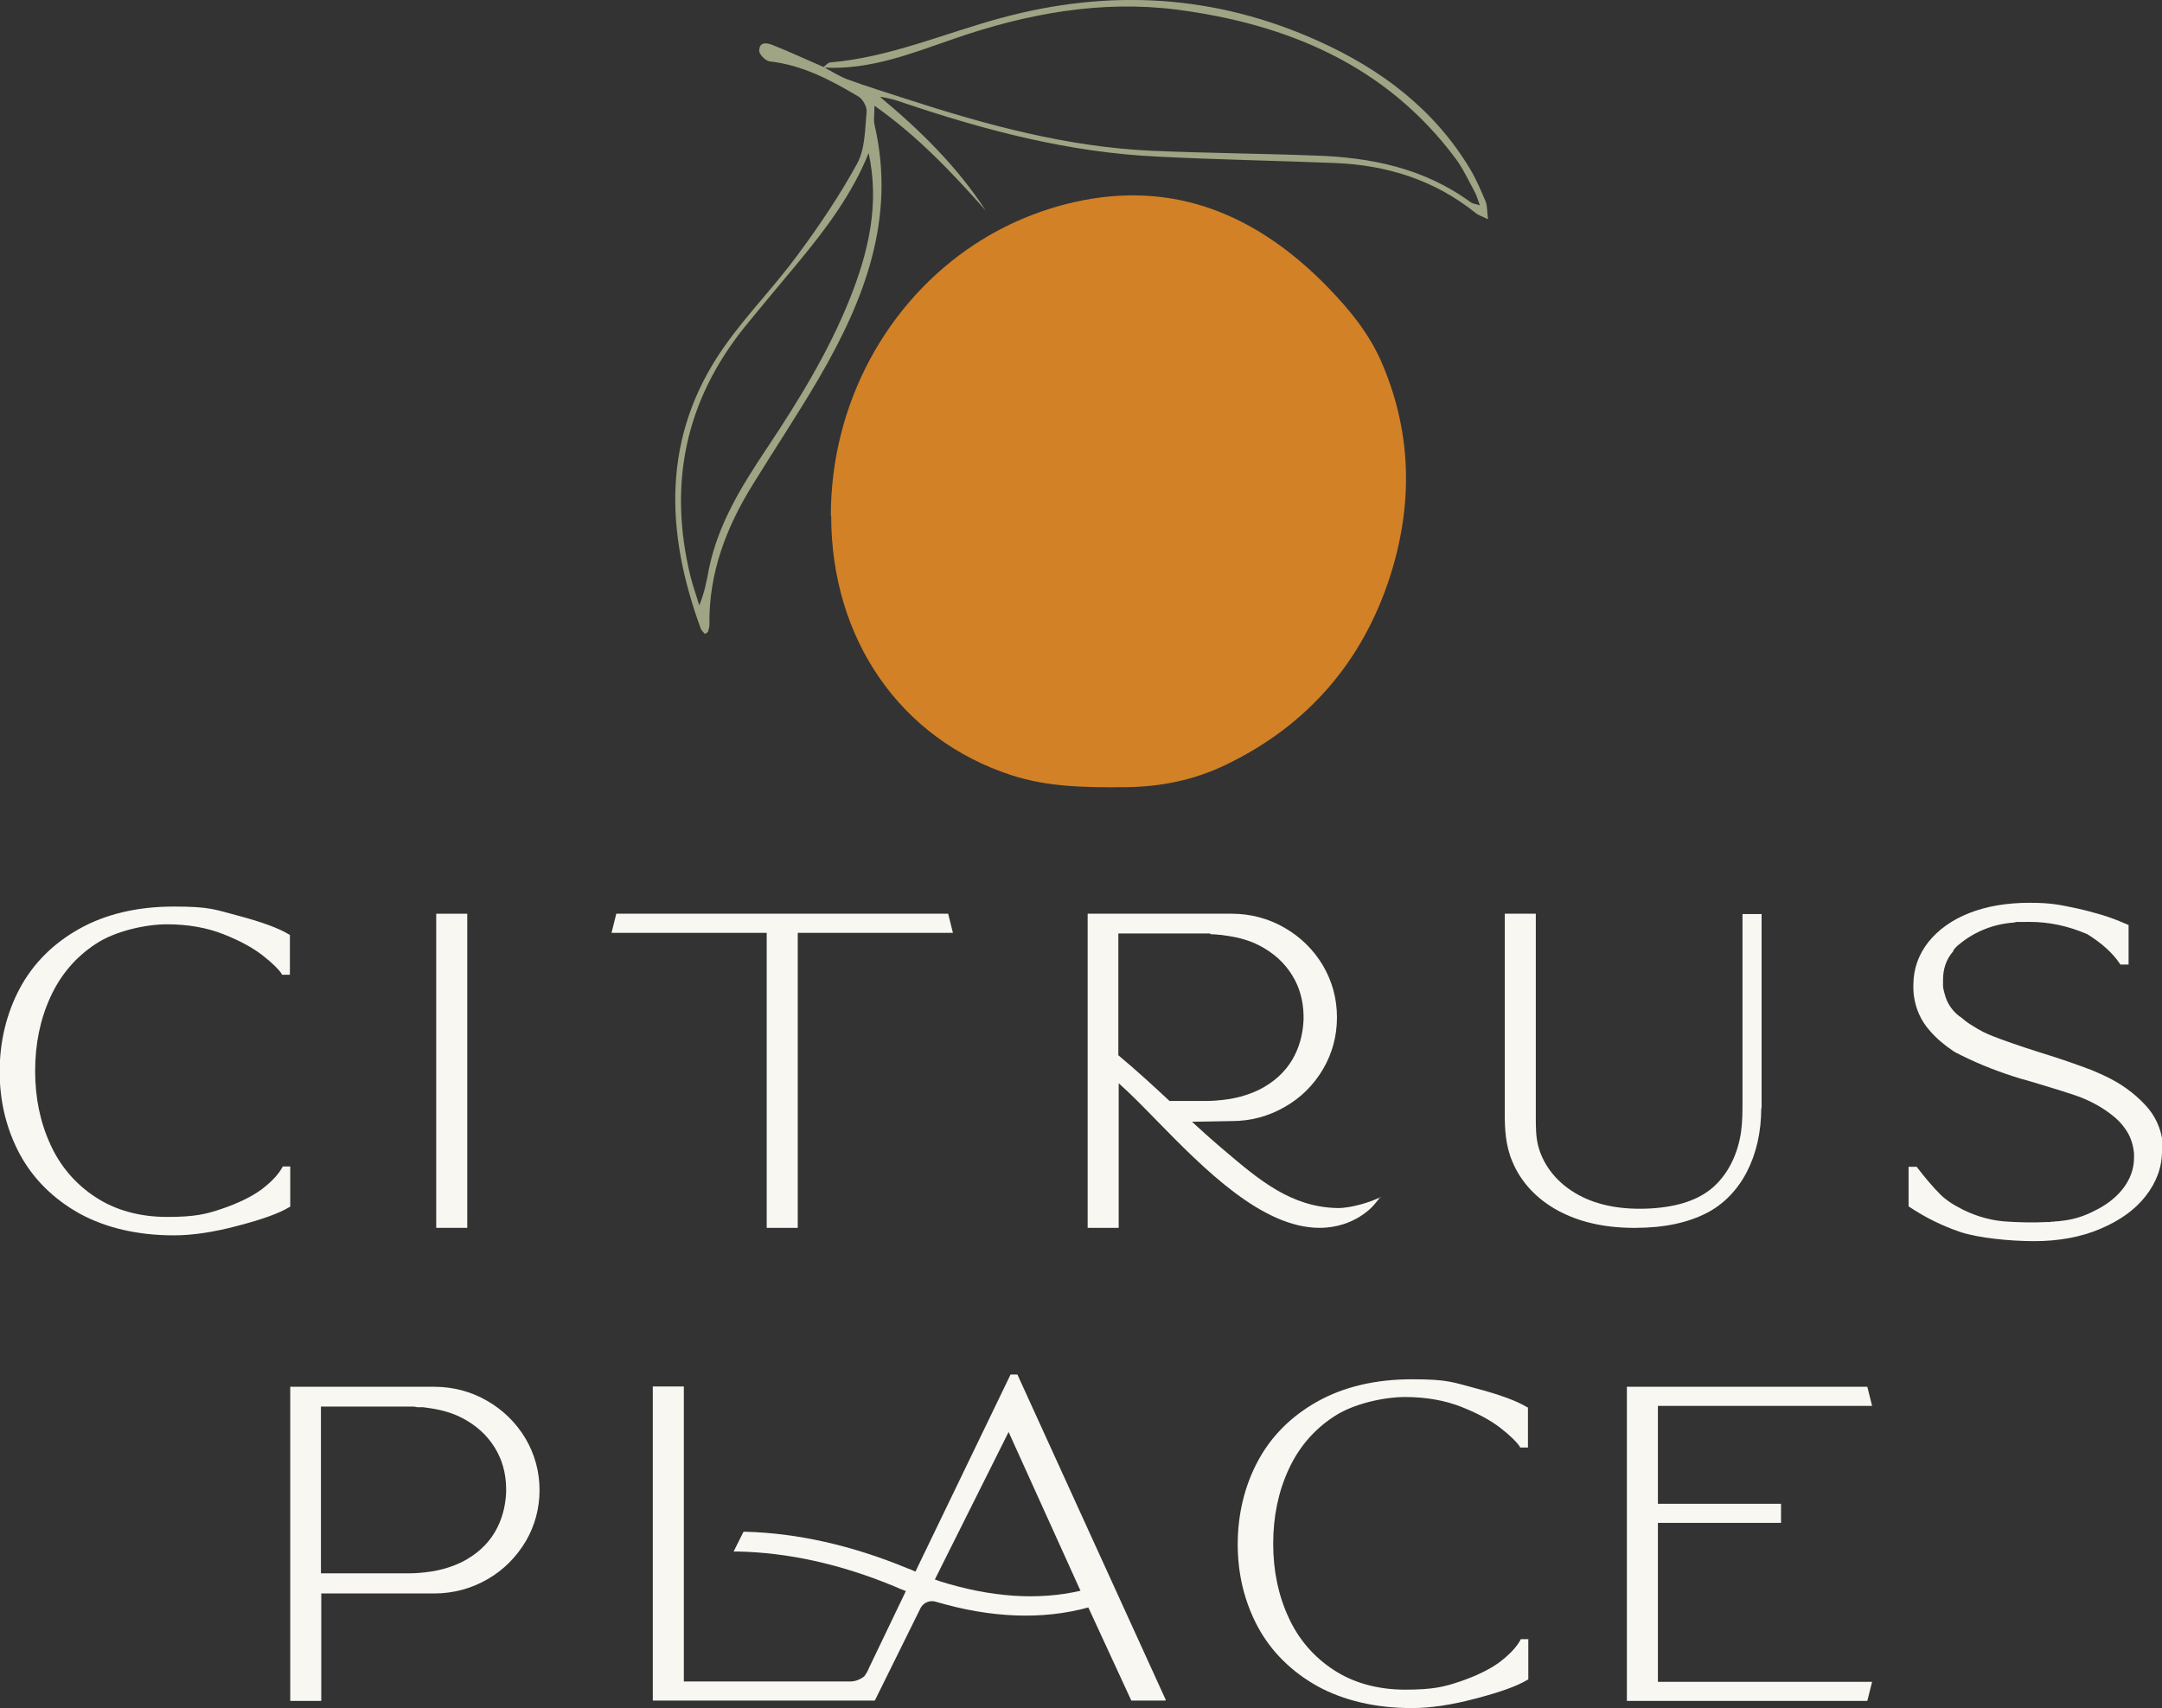 <?xml version="1.0" encoding="UTF-8"?>
<svg id="Layer_1" xmlns="http://www.w3.org/2000/svg" version="1.1" viewBox="0 0 633.9 500.8">
  <rect x="0" y="0" width="633.9" height="500.8" fill="#333333" stroke="none"/>
  <!-- Generator: Adobe Illustrator 29.6.0, SVG Export Plug-In . SVG Version: 2.1.1 Build 207)  -->
  <defs>
    <style>
      .st0 {
        fill: #f9f7f2;
      }

      .st1 {
        fill: #9fa484;
      }

      .st2 {
        fill: #d28127;
      }
    </style>
  </defs>
  <g>
    <path class="st0" d="M85.1,342.1v11.7l-.4.2c-2.8,1.7-7.7,3.5-15,5.4-7.1,1.9-13.4,2.8-18.7,2.8-10.7,0-20-2.2-27.7-6.4-7.7-4.3-13.6-10.2-17.5-17.4-3.9-7.3-5.9-15.4-5.9-24.2s2-17.1,5.9-24.4c3.9-7.3,9.8-13.2,17.5-17.5,7.7-4.3,17-6.5,27.7-6.5s12,.9,18.9,2.7c6.8,1.8,11.7,3.6,14.7,5.4l.4.2v11.7s-2.3,0-2.3,0l-.2-.4c-.8-1.2-2.6-3-5.4-5.2-2.9-2.3-6.8-4.4-11.6-6.3-4.8-1.9-10.4-2.9-16.5-2.9s-15.2,1.9-21,5.8c-5.8,3.8-10.3,9.1-13.2,15.5-3,6.5-4.5,13.8-4.5,21.7s1.5,15.1,4.5,21.6c2.9,6.4,7.4,11.6,13.2,15.4,5.8,3.8,12.9,5.8,21,5.8s11.4-.8,16.1-2.4c4.7-1.6,8.6-3.5,11.5-5.6,2.9-2.2,4.9-4.3,6.1-6.4l.2-.4h2.3Z"/>
    <path class="st0" d="M127.9,360v-92.1h9.1v92.1h-9.1Z"/>
    <path class="st0" d="M279.4,273.5h-45.5v86.5h-9.1v-86.5h-45.5l1.4-5.6h97.3l1.4,5.6Z"/>
    <path class="st0" d="M404.8,350.9l-1.8,2.2c-.2.3-5.7,6.9-16.1,6.9-16.9,0-34-17.4-47.7-31.4-4-4.1-7.8-8-11.2-11v42.4h-9.1v-92.1h42.2c5.6,0,10.8,1.4,15.5,4.1,4.7,2.7,8.5,6.4,11.3,11.1,2.7,4.6,4.1,9.7,4.1,15.2,0,5.5-1.4,10.6-4.1,15.2-2.8,4.7-6.5,8.4-11.3,11.1-4.7,2.7-9.9,4.1-15.5,4.1l-11.6.2c2.8,2.6,5.5,5,7.6,6.8l2,1.7c10,8.5,19.5,16.6,33.2,16.8,4.4,0,9.9-2.1,9.9-2.1l2.7-1.1ZM354.9,273.7h-27v35.7c5.3,4.4,10.5,9.2,15,13.4h10.6c2.3,0,4.4-.2,6.5-.5,3.4-.5,6.5-1.5,9.2-2.8,4.3-2.2,7.5-5.1,9.7-8.8,2-3.4,3.1-7.3,3.3-11.6v-.7s0-.8,0-.8c-.1-4.3-1.2-8.2-3.3-11.6-2.2-3.6-5.4-6.6-9.7-8.8-2.7-1.4-5.8-2.3-9.2-2.8-.7-.1-1.4-.2-2.1-.3h0c-.3,0-.7,0-1.1-.1-.6,0-1.3-.1-2-.1h0Z"/>
    <path class="st0" d="M516.4,324.9c0,14-5.9,25.5-15.9,30.7-5.6,2.9-12.6,4.4-20.9,4.4s-.7,0-1.1,0c-8.6-.1-15.6-1.8-21.6-5-6.3-3.4-11-8.4-13.5-14.5-2-4.7-2.2-9.6-2.2-13.8v-58.8h9.1v20.4s0,22.6,0,26.8v12.3c0,3,0,5.8.7,8.6,1.6,6,5.8,11.1,11.9,14.4,5.7,3.1,12.9,4.4,21.3,3.9,8-.5,14.1-2.6,18.3-6.4,4.3-3.9,7.1-9.7,8-16.2.4-2.9.4-6,.4-8.9v-3.3s0-51.5,0-51.5h5.6v57Z"/>
    <path class="st0" d="M633.9,337.5h0c0,4.7-1.6,9.1-4.8,13.2-3.1,4-7.6,7.2-13.3,9.6-5.6,2.4-12.2,3.6-19.3,3.6s-16.4-.9-21.8-2.7c-5.3-1.8-10.3-4.3-14.8-7.3l-.3-.2v-11.6h2.4l.2.3c2.3,3,4.5,5.6,6.7,7.8,1.4,1.4,3.5,2.9,6.3,4.3.1,0,.3.2.6.3,4.1,2,8.6,3.2,13.2,3.4,3.4.2,7.3.3,11,.1h.8c.2,0,.5,0,.7-.1.4,0,.8,0,1.2-.1,1,0,1.9-.2,2.9-.3,2.8-.4,5.6-1.3,8.3-2.7,3.6-1.7,6.4-3.9,8.4-6.4,2.3-2.9,3.4-6,3.4-9.3s0-.5,0-.7c0-.4,0-.9-.1-1.3-.3-2.3-1.1-4.5-2.4-6.3-.8-1.2-1.7-2.2-2.8-3.2-3.2-2.8-7.2-5.1-11.8-6.7-1.7-.6-5.2-1.7-10.5-3.3-1.8-.5-3.5-1.1-5.2-1.5-6.3-1.9-12.3-4.2-17.9-7-1.2-.6-2-1-2.4-1.3-2.5-1.7-4.8-3.6-6.7-5.8-2.7-3-4.3-6.6-4.8-10.7,0-.5-.1-1-.1-1.6,0-.4,0-.8,0-1.2,0-4.7,1.5-8.9,4.4-12.6,2.9-3.6,6.9-6.5,12-8.5,5.1-2,11-3,17.6-3s9,.6,14.2,1.7c2.3.5,4.5,1.1,6.9,1.8,2.7.8,5.2,1.8,7.5,2.8l.5.2v11.6h-2.4l-.2-.3c-2.1-3.1-5.3-6-9.5-8.6,0,0-.2-.1-.5-.2-5.2-2.2-10.7-3.4-16.4-3.4s-3.3,0-4.7.2c-5.7.4-11.1,2.5-15.5,6-.4.3-.7.6-1,.8-.5.5-.9.9-1.2,1.4v.2c-2.1,2.4-3,5.2-3,8.4s0,.5,0,.8c0,.4,0,.7,0,1.1.1,1,.4,2,.7,3,.7,2.2,2,4.1,4,5.7l.6.4c.8.7,1.7,1.4,2.6,2,.2.1.6.3,1,.6,1.7,1.1,3.6,2.1,5.7,2.9,3.3,1.3,7.9,2.9,13.9,4.8,5.9,1.8,11,3.6,15.2,5.2,1.2.5,2.3,1,3.4,1.5,4.8,2.2,8.9,5.1,12.3,8.8,2.8,3,4.5,6.7,5,10.9,0,.6.1,1.1.1,1.7,0,.4,0,.7,0,1.1Z"/>
    <path class="st0" d="M158.2,436.8c0,5.5-1.4,10.6-4.1,15.2-2.8,4.6-6.5,8.4-11.3,11.1-4.7,2.7-10,4.1-15.5,4.1h-33.1v31.5h-9.1v-92.1h42.2c5.6,0,10.8,1.4,15.5,4.1,4.7,2.7,8.5,6.4,11.3,11.1,2.7,4.6,4.1,9.7,4.1,15.2ZM94.1,412.3v49h25.6c2.3,0,4.4-.2,6.5-.5,3.4-.5,6.5-1.5,9.2-2.8,4.3-2.2,7.5-5.1,9.7-8.8,2-3.4,3.1-7.3,3.3-11.6v-.3c0-.1,0-.3,0-.4h0c0-.3,0-.4,0-.5v-.3c-.1-4.3-1.2-8.2-3.3-11.6-2.2-3.6-5.4-6.6-9.7-8.8-2.7-1.4-5.8-2.3-9.2-2.8-.7-.1-1.4-.2-2.1-.3h0c-.3,0-.6,0-.9,0h-.8c-.5-.1-.9-.2-1.4-.2h-27Z"/>
    <path class="st0" d="M341.7,498.6h-10l-12.6-27.3c-13.5,3.7-28.6,3.1-44.8-1.7-1.7-.5-3.6.3-4.4,1.9l-13.4,27.1h-65.1v-92.1h9.1v86.5h48.8c1.4,0,2.8-.5,4.1-1.5.6-.8,1.1-1.7,1.4-2.5l10.8-22.5c-1.1-.4-2.3-.9-3.4-1.4-15.7-6.5-31.1-9.9-45.9-10.2h-1.2s2.9-5.8,2.9-5.8h.5c15.3.4,31.3,4,47.5,10.7.8.3,1.6.6,2.4,1l27.9-57.8h2l43.5,95.4ZM295.8,419.7l-21.7,43.4c.5.2,1,.3,1.4.5,14.9,4.7,28.8,5.7,41.3,2.8l-21.1-46.6Z"/>
    <path class="st0" d="M448.1,480.7v11.7l-.4.2c-2.8,1.7-7.7,3.5-15,5.4-7.1,1.9-13.4,2.8-18.7,2.8-10.7,0-20-2.2-27.7-6.4-7.7-4.3-13.6-10.2-17.5-17.4-3.9-7.3-5.9-15.4-5.9-24.2s2-17.1,5.9-24.4c3.9-7.3,9.8-13.2,17.5-17.5,7.7-4.3,17-6.5,27.7-6.5s12,.9,18.9,2.7c6.8,1.8,11.7,3.6,14.7,5.4l.4.2v11.7s-2.3,0-2.3,0l-.2-.4c-.8-1.2-2.6-3-5.4-5.2-2.9-2.3-6.8-4.4-11.6-6.3-4.8-1.9-10.4-2.9-16.5-2.9s-15.2,1.9-21,5.8c-5.8,3.8-10.3,9.1-13.2,15.5-3,6.5-4.5,13.8-4.5,21.7s1.5,15.1,4.5,21.6c2.9,6.4,7.4,11.6,13.2,15.4,5.8,3.8,12.9,5.8,21,5.8s11.4-.8,16.1-2.4c4.7-1.6,8.6-3.5,11.5-5.6,2.9-2.2,4.9-4.3,6.1-6.4l.2-.4h2.3Z"/>
    <path class="st0" d="M486.1,493.1h62.8l-1.4,5.6h-70.5v-92.1h70.5l1.4,5.6h-62.8v28.7h36.1v5.6h-36.1v46.7Z"/>
  </g>
  <g>
    <path class="st2" d="M243.6,151.2c0-32.9,16.5-62.8,42.4-79.7,8.6-5.6,18.3-9.8,28.8-12.2,29.4-6.7,53.8,3.7,74.4,24.8,6.7,6.9,12.6,14.1,16.3,23.1,8.5,20.3,8.7,41,2.1,61.7-8.1,25.2-24.3,43.8-48.1,55.3-9.3,4.5-19.1,6.5-29.6,6.6-11.3.1-22.5,0-33.3-3.5-32.6-10.6-52.9-39.9-52.9-76.1Z"/>
    <path class="st1" d="M241.5,19.6c.7-.5,1.3-1.3,2-1.3,17.4-1.5,33.3-8.5,49.9-13,32-8.7,63.1-6.9,93.3,6.8,18.2,8.2,33.8,19.9,44.3,37.4,1.8,3,3.2,6.3,4.6,9.6.5,1.3.4,2.9.7,5.2-1.8-.9-2.9-1.2-3.7-1.9-12-9.6-25.9-14-41.1-14.6-17.5-.7-35-1-52.4-1.9-25.5-1.2-50-7.6-74-15.7-2.3-.8-4.5-1.5-7.1-1.8,11.8,9.8,22.6,20.4,31,33.3-9.7-10.9-19.7-21.6-32.6-30.7,0,2.4-.3,4,0,5.5,6.4,27.4-2.9,51.4-16.3,74.4-6.2,10.6-13,20.8-19.4,31.2-7.8,12.6-12.9,25.9-12.7,41,0,.7-.2,1.4-.4,2.1,0,.2-.4.3-.9.7-.4-.5-1-1-1.2-1.5-10.5-28.6-11.5-56.6,6.8-82.7,6.6-9.4,14.8-17.7,21.6-27,6.3-8.5,12.3-17.4,17.4-26.7,2.4-4.4,2.3-10.1,2.8-15.3.1-1.4-1.1-3.6-2.4-4.4-8.1-4.8-16.3-9.2-26-10.3-1.2-.1-3.2-2.1-3.1-3.2.1-2.8,2.5-2.2,4.2-1.5,5,2,9.9,4.3,14.8,6.4,2.2,1.2,4.4,2.6,6.7,3.5,5.7,2.1,11.6,3.9,17.4,5.8,23.4,7.6,47.2,14.1,72,15.2,15.9.7,31.8.8,47.7,1.4,16.5.5,32.2,3.7,45.8,13.7.6.4,1.4.5,2.7.9-.7-2-1.1-3.3-1.8-4.5-1.7-3.1-3.2-6.4-5.3-9.2-20.4-27.4-49.4-39.5-81.9-43.7-22.1-2.8-43.9,1.2-65,8.5-12.5,4.3-24.8,9.3-38.5,8.5ZM254.8,44.6c-4.9,12.3-12.7,22.6-20.9,32.5-5.2,6.3-10.4,12.4-15.5,18.7-17.5,21.7-22.5,46.1-16,73,.7,2.9,1.8,5.8,2.6,8.7,1.6-3.7,2.2-7.3,2.9-10.9,2.7-13,9.5-24,16.7-34.8,9.4-14.1,18.3-28.5,24.6-44.3,5.5-13.8,8.8-27.9,5.4-43Z"/>
  </g>
</svg>